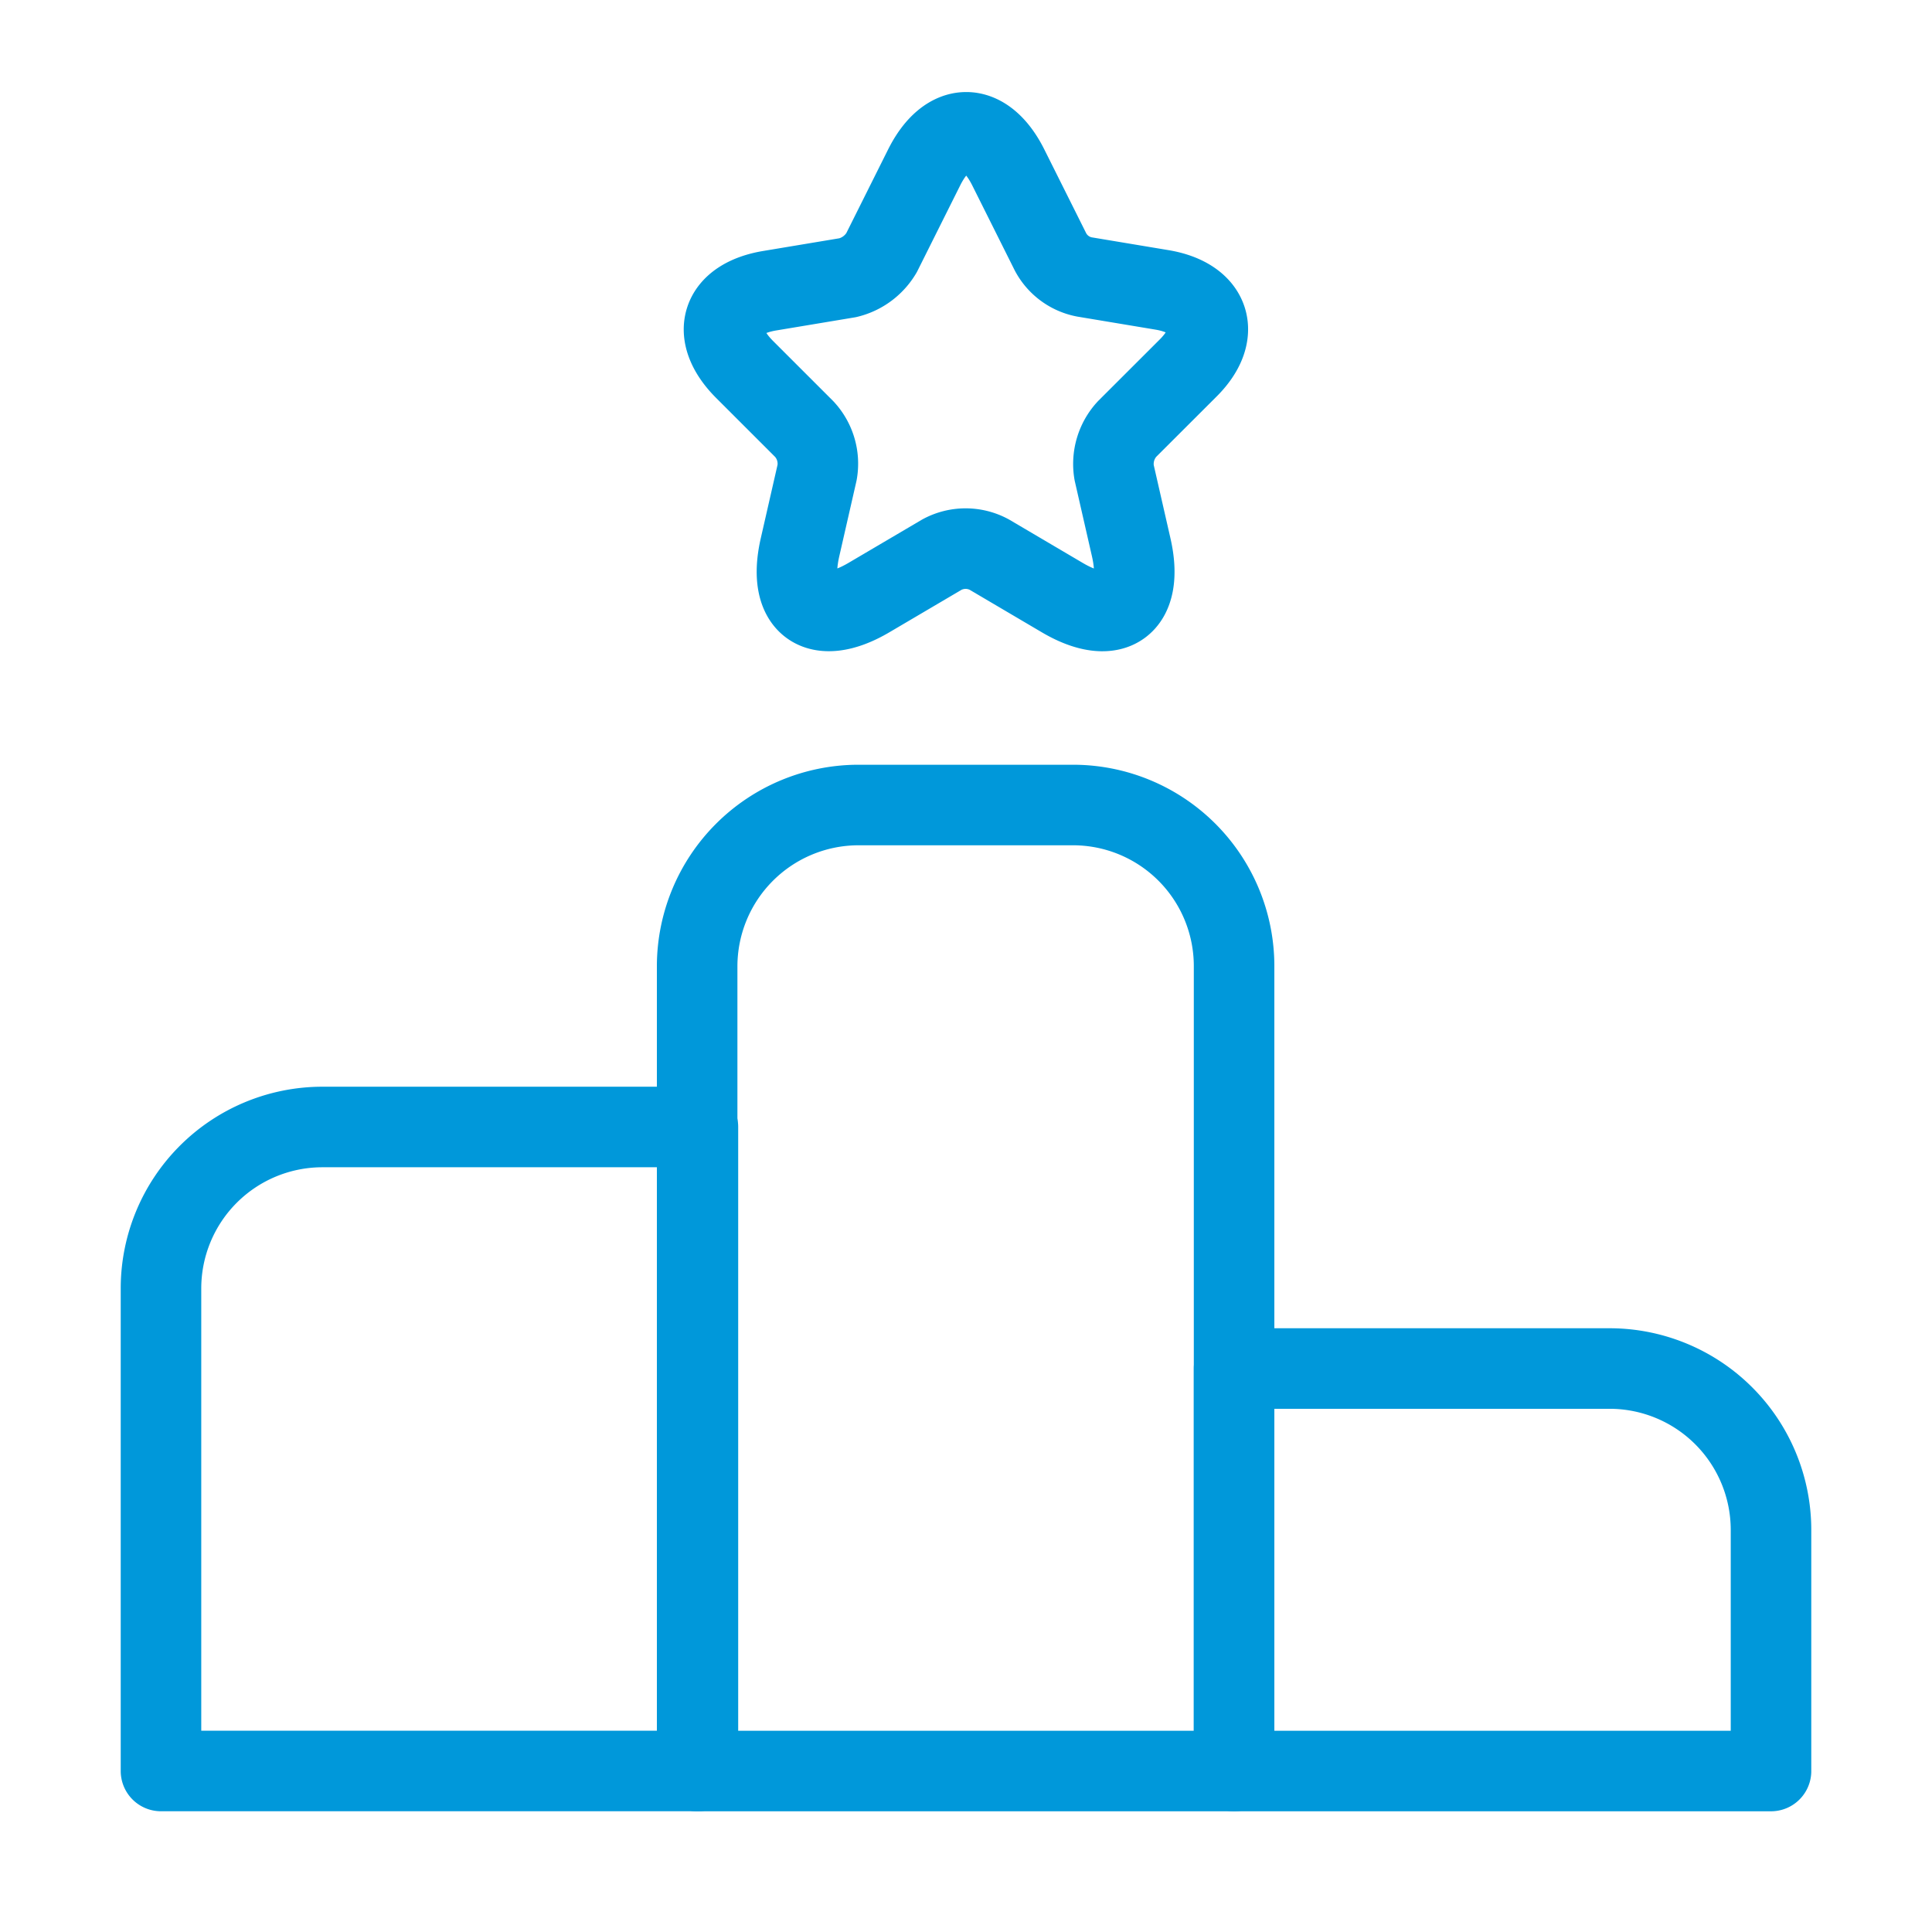 <svg xmlns="http://www.w3.org/2000/svg" width="59.968" height="59.968" viewBox="0 0 59.968 59.968">
  <g id="vuesax_linear_ranking" data-name="vuesax/linear/ranking" transform="translate(-492 -636)">
    <g id="ranking" transform="translate(492 636)">
      <path id="Vector" d="M16.666,0H5A5.012,5.012,0,0,0,0,5V19.989H16.666Z" transform="translate(4.997 34.981)" fill="none" stroke="#0098da" stroke-linecap="round" stroke-linejoin="round" stroke-width="2.5"/>
      <path id="Vector-2" data-name="Vector" d="M11.669,0H5A5.012,5.012,0,0,0,0,5V29.984H16.666V5A5,5,0,0,0,11.669,0Z" transform="translate(21.639 24.987)" fill="none" stroke="#0098da" stroke-linecap="round" stroke-linejoin="round" stroke-width="2.5"/>
      <path id="Vector-3" data-name="Vector" d="M11.669,0H0V12.493H16.666V5A5.012,5.012,0,0,0,11.669,0Z" transform="translate(38.305 42.478)" fill="none" stroke="#0098da" stroke-linecap="round" stroke-linejoin="round" stroke-width="2.5"/>
      <g id="Group" transform="translate(22.473 4.107)">
        <path id="Vector-4" data-name="Vector" d="M8.811,1.065l1.324,2.649a1.51,1.51,0,0,0,1.049.775l2.4.4c1.524.25,1.9,1.374.8,2.449L12.509,9.211a1.6,1.6,0,0,0-.4,1.349l.525,2.3c.425,1.824-.55,2.524-2.149,1.574L8.236,13.109a1.543,1.543,0,0,0-1.474,0L4.513,14.433c-1.6.949-2.574.25-2.149-1.574l.525-2.3a1.574,1.574,0,0,0-.4-1.349L.64,7.362c-1.1-1.1-.75-2.2.8-2.449l2.4-.4a1.665,1.665,0,0,0,1.049-.775L6.212,1.09C6.937-.359,8.086-.359,8.811,1.065Z" transform="translate(0 0)" fill="none" stroke="#0098da" stroke-linecap="round" stroke-linejoin="round" stroke-width="2.5"/>
      </g>
      <path id="Vector-5" data-name="Vector" d="M0,0H59.968V59.968H0Z" fill="none" opacity="0"/>
    </g>
  </g>
</svg>
